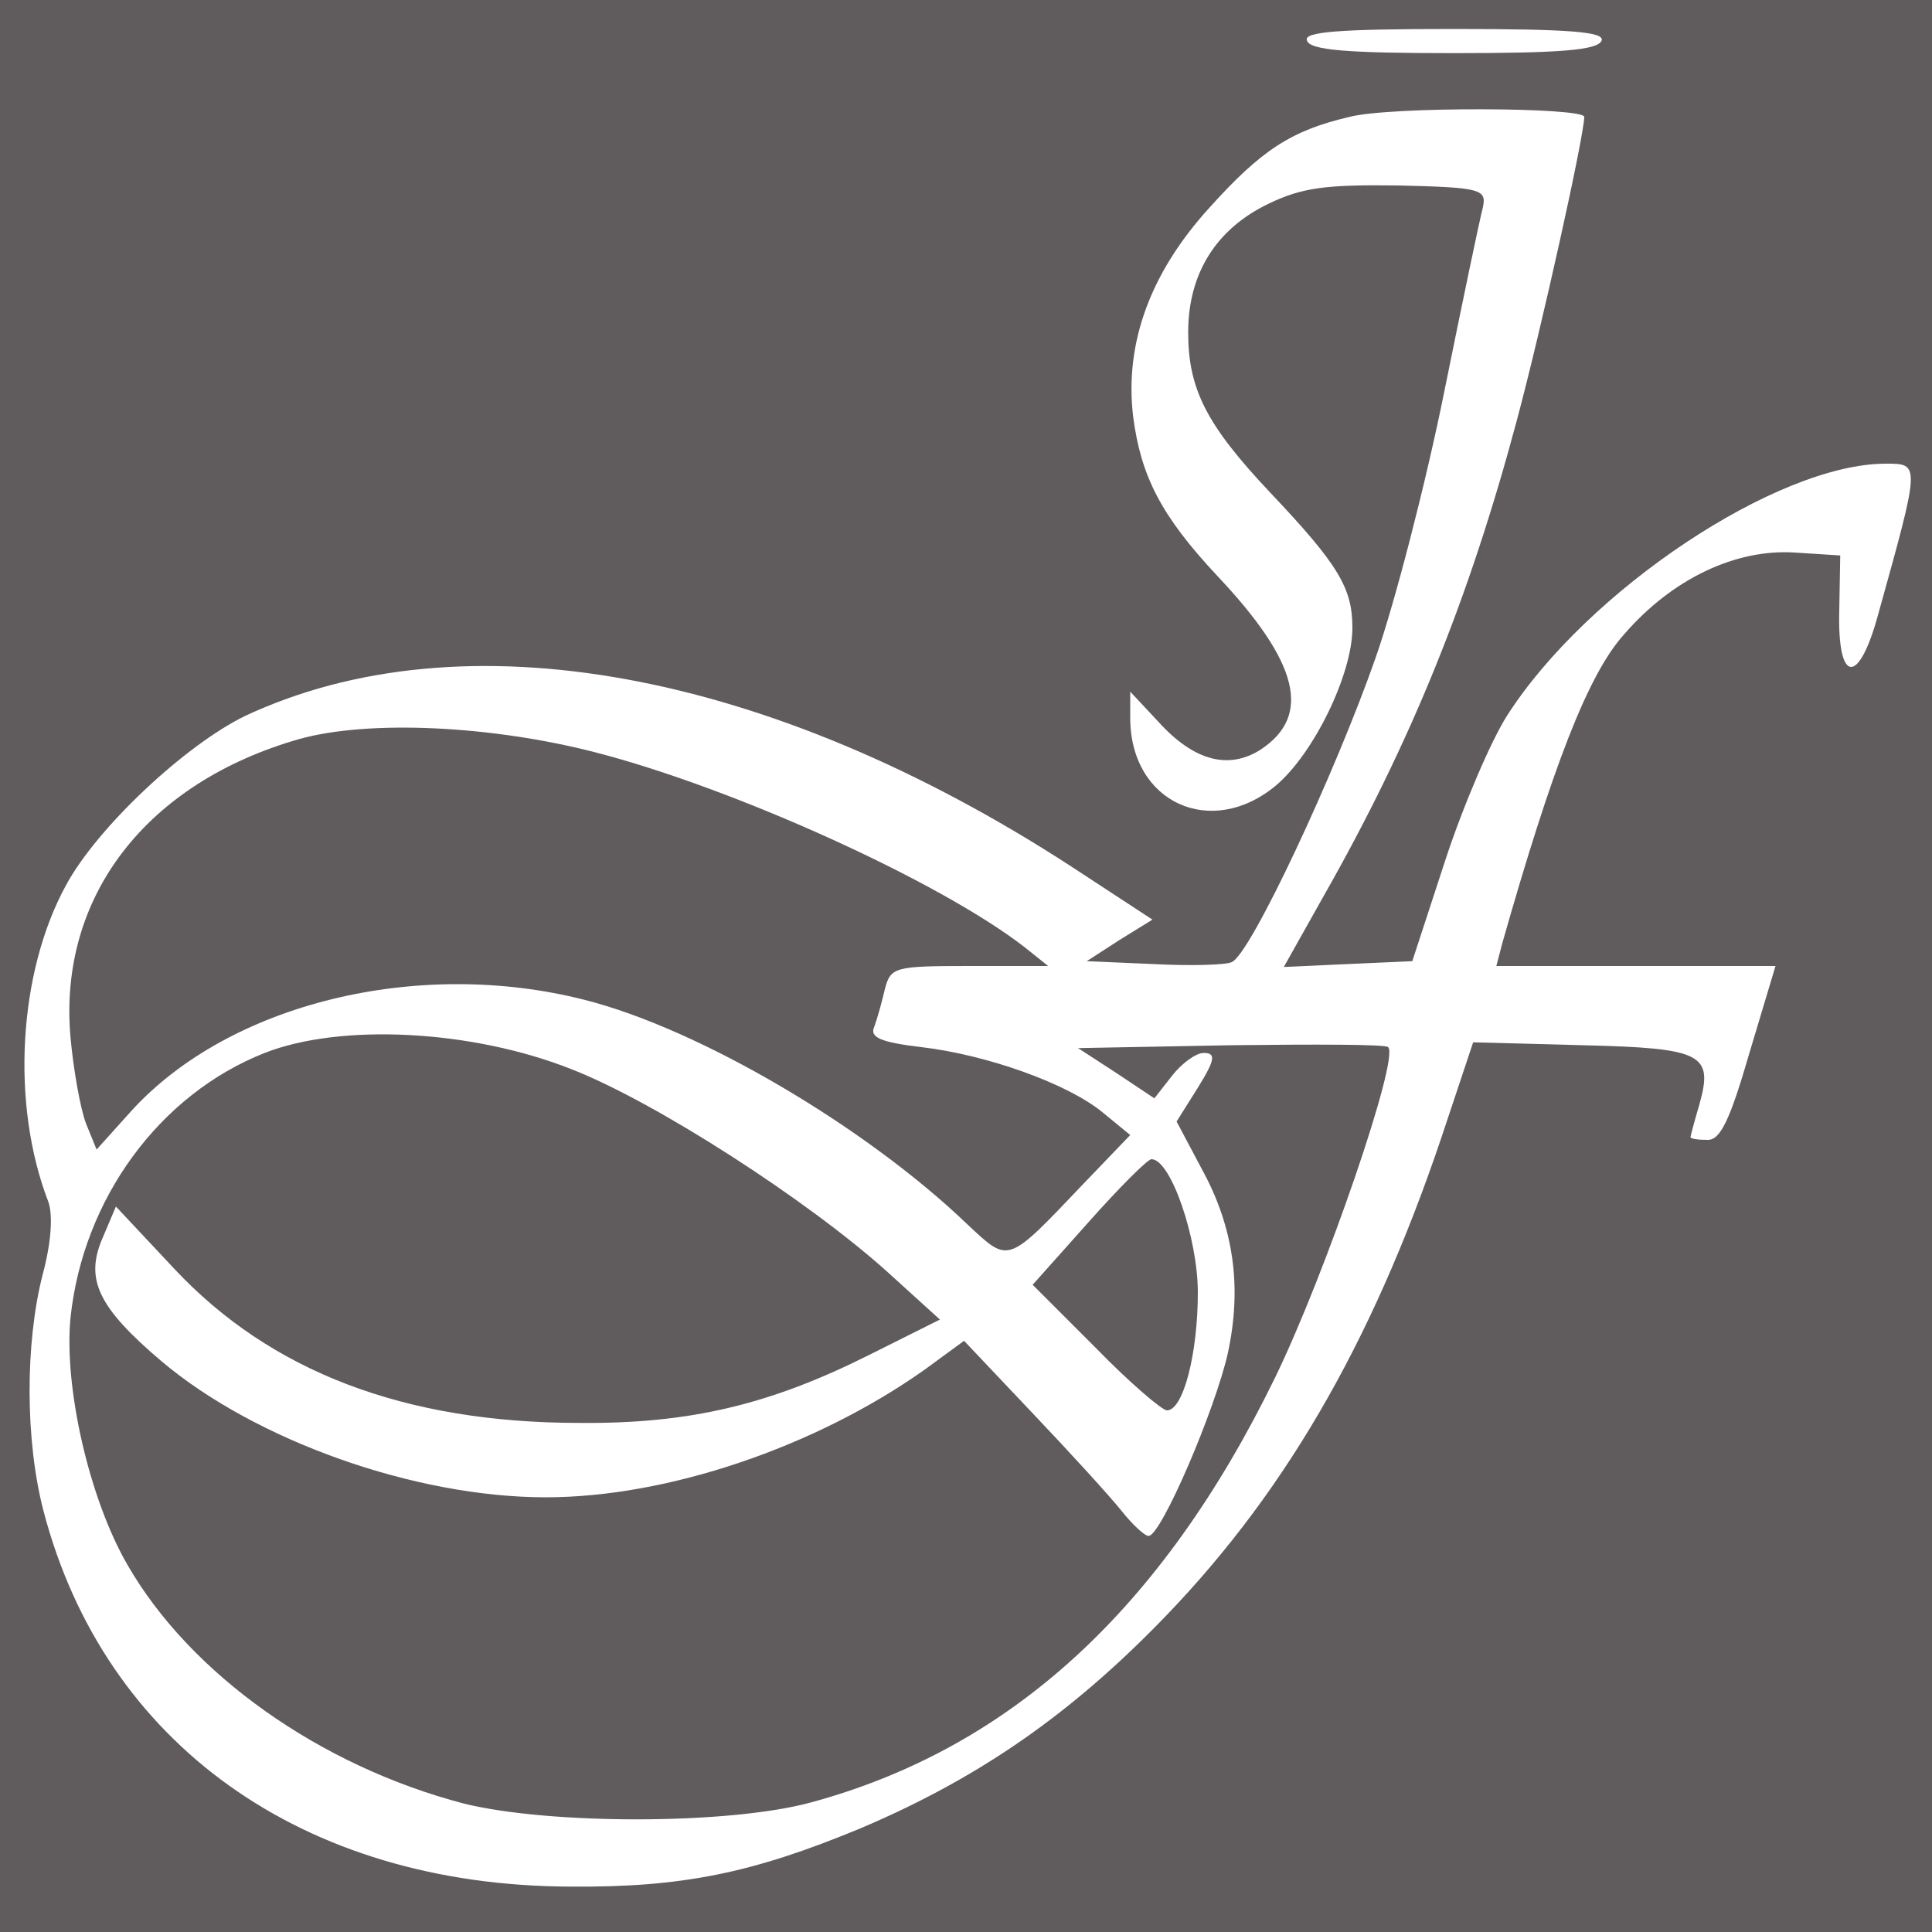 <svg width="600" height="600" viewBox="0 0 600 600" fill="none" xmlns="http://www.w3.org/2000/svg">
<g clip-path="url(#clip0_937_1919)">
<path d="M0 300V600H300H600V300V-8.34465e-05H300H0V300ZM497.4 12.6C496.2 15.6 484.5 16.5 451.5 16.5C418.5 16.5 406.8 15.6 405.9 12.6C404.7 9.9 415.2 9 451.5 9C487.8 9 498.3 9.9 497.4 12.6ZM492 36.3C492 42 478.8 101.7 471 130.8C456.3 185.7 438.3 230.4 411 278.4L398.7 300.3L418.5 299.4L438.6 298.5L448.8 267.3C454.5 249.9 463.2 229.8 468 222.3C492.9 183.3 552 144 585.6 144C596.4 144 596.4 143.7 583.2 191.1C577.2 213 570.6 212.4 571.2 189.6L571.5 172.5L557.4 171.6C539.1 170.4 519.3 179.7 504.3 197.1C493.2 209.4 482.1 238.2 466.5 293.1L464.7 300H507.9H551.4L543.3 327C537.3 347.7 534.3 354 530.4 354C527.4 354 525 353.7 525 353.1C525 352.8 526.2 348.3 527.7 343.2C532.2 327.3 528.9 325.5 491.4 324.6L457.5 323.7L447.6 353.4C425.7 418.2 397.8 465.9 358.5 505.5C330.3 534 302.4 552.9 267 567.9C233.7 581.7 211.8 586.2 177 585.9C93.9 585.6 32.4 541.5 13.5 469.2C7.8 447.3 7.8 417.3 13.2 396C15.9 386.1 16.5 377.4 15 373.2C3.3 342.9 5.7 302.1 20.4 275.1C30 257.1 57.6 231.3 76.2 222.3C143.7 190.8 238.5 207.9 332.7 269.1L357.9 285.6L347.7 291.9L337.5 298.5L358.2 299.4C369.6 300 380.7 299.7 382.5 298.8C388.2 296.7 414.6 240.3 427.2 204.3C433.2 187.2 442.8 150 448.5 121.8C454.2 93.6 459.6 67.8 460.5 64.5C461.7 58.8 460.2 58.2 434.4 57.6C411.9 57.3 404.4 58.2 393.9 63.3C377.7 71.1 369 84.9 369 103.2C369 120.9 374.7 132 394.5 153C415.8 175.5 420 182.7 420 195C420 209.4 408 234 396.3 243.9C376.2 260.7 351 249.3 351 222.9V214.8L359.7 224.1C370.8 236.4 381.6 239.1 391.5 232.8C407.4 222.3 403.5 205.8 378 178.8C360.6 160.2 354.3 147.9 351.9 129.3C349.2 106.5 357.3 84.6 375.6 64.5C391.8 46.5 401.1 40.5 419.1 36.3C431.7 33 492 33.3 492 36.3Z" fill="#605C5D"/>
<path d="M93 229.5C45.6 243 18 278.4 21.9 322.2C22.8 332.1 24.9 344.1 26.7 348.9L30 357L40.8 345C71.1 311.7 129.6 297.3 181.5 310.5C217.2 319.5 269.1 350.1 300.6 380.4C313.5 392.4 312.6 392.7 336.6 367.5L351 352.5L342.6 345.6C331.8 336.6 306.6 327.6 286.2 325.2C273.6 323.7 270 322.2 271.5 318.9C272.4 316.5 273.9 311.1 274.8 307.2C276.6 300.3 277.8 300 301.2 300H325.5L318 294C291.6 273.6 228 244.8 185.1 233.7C152.7 225.3 114.6 223.5 93 229.5Z" fill="#605C5D"/>
<path d="M82.2 327C49.5 339.9 25.8 372.3 21.9 409.2C19.8 430.5 27.6 465.3 39.6 486C59.1 519.9 99.3 548.4 144 560.1C170.7 566.7 226.2 566.7 251.7 559.8C313.8 543 360.9 499.8 396 427.8C411.6 395.7 434.7 328.5 431.1 325.2C430.5 324.3 408.6 324.3 382.5 324.6L334.8 325.5L346.8 333.3L358.5 341.1L363.9 334.2C366.9 330.3 371.4 327 373.8 327C377.7 327 377.4 329.1 372 337.8L365.4 348.3L373.2 363C383.1 381 385.8 399.6 381.3 420.3C377.4 437.7 360.6 477 356.7 477C355.5 477 351.6 473.4 348.3 469.2C344.7 464.7 332.4 451.2 320.7 438.9L299.4 416.4L287.1 425.4C253.2 449.4 207.3 465 169.5 465C128.7 465 79.2 447.3 50.1 422.7C30.3 405.9 26.4 397.2 31.8 384.6L36 374.7L54 393.9C84 426 125.7 441.9 180 441.9C214.2 442.2 239.1 436.2 269.7 420.9L291.9 409.8L275.7 395.1C251.1 372.9 203.7 342.3 177.6 332.1C146.7 319.8 105.9 317.7 82.2 327Z" fill="#605C5D"/>
<path d="M338.099 379.5L320.699 399L340.199 418.5C350.699 429.3 360.899 438 362.399 438C367.499 438 371.999 420.3 371.999 401.4C371.999 384.6 363.599 360 357.599 360C356.399 360 347.699 368.7 338.099 379.5Z" fill="#605C5D"/>
</g>
<defs>
<clipPath id="clip0_937_1919">
<rect width="600" height="600" fill="white"/>
</clipPath>
</defs>
</svg>
